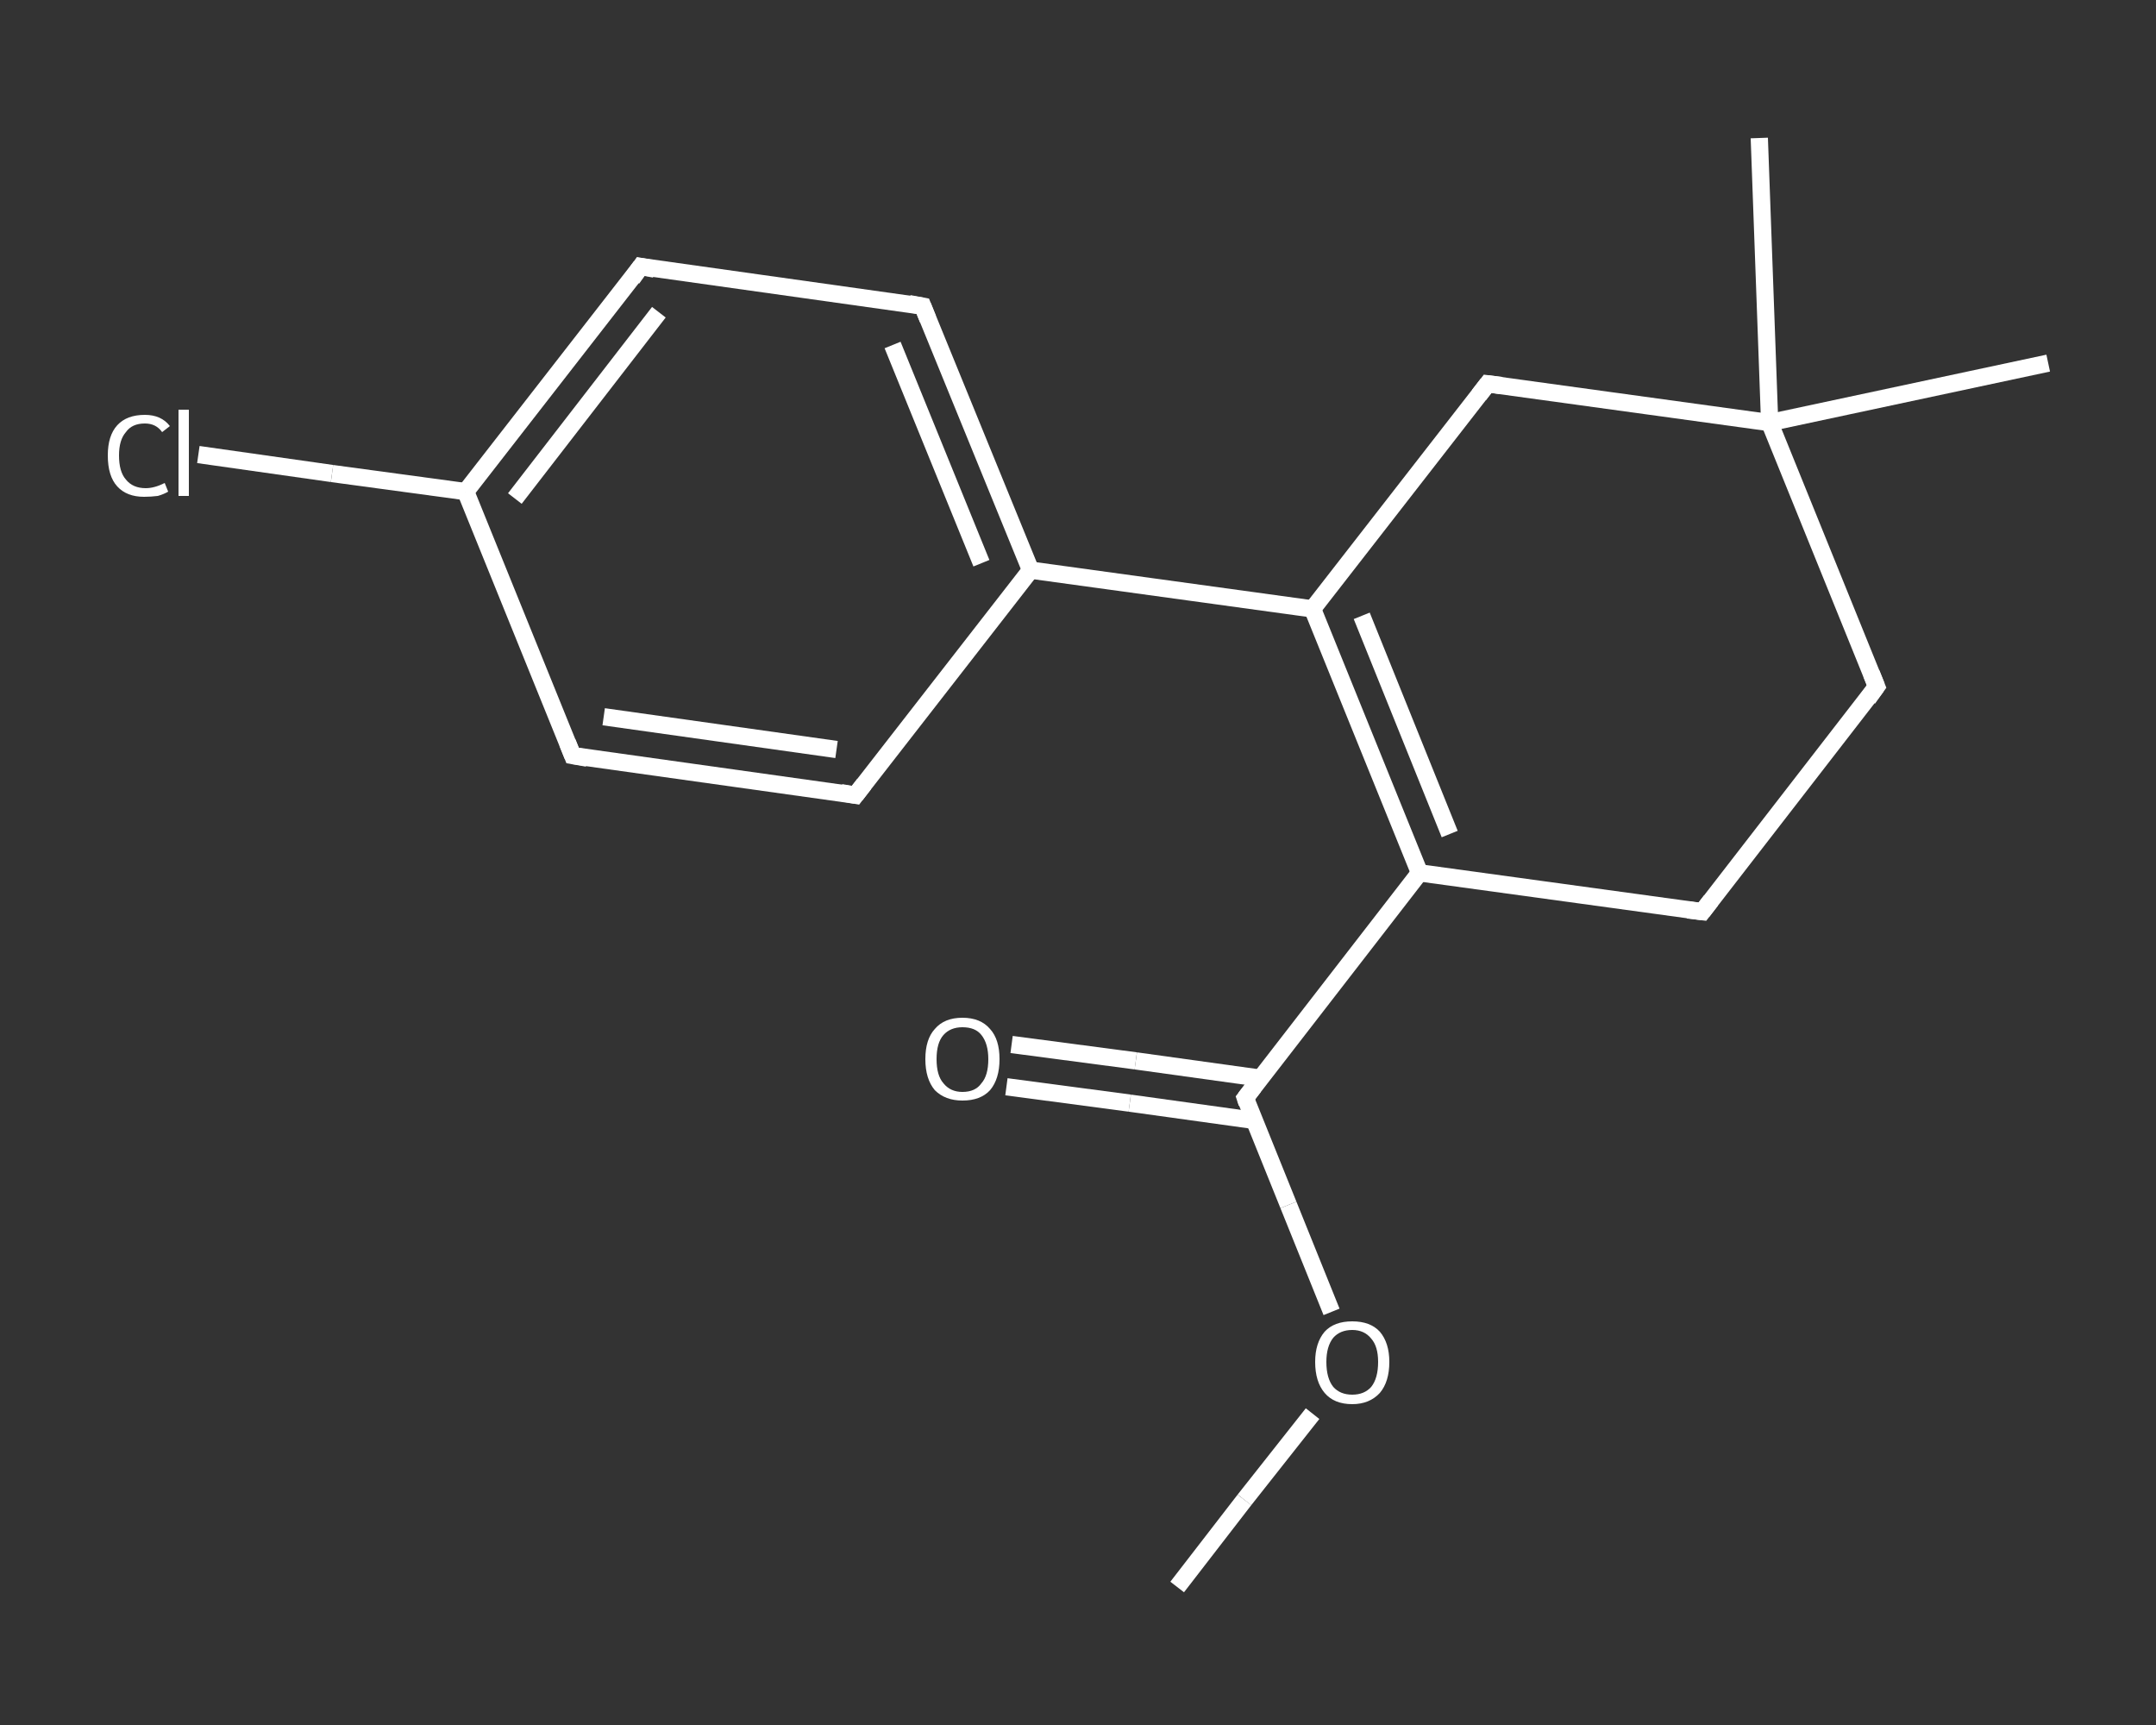 <?xml version='1.0' encoding='iso-8859-1'?>
<svg version='1.1' baseProfile='full'
              xmlns='http://www.w3.org/2000/svg'
                      xmlns:rdkit='http://www.rdkit.org/xml'
                      xmlns:xlink='http://www.w3.org/1999/xlink'
                  xml:space='preserve'
width='250px' height='200px' viewBox='0 0 250 200'>
<rect x="0" y="0" width="250" height="200" fill="#333333" stroke="none"/>
<!-- END OF HEADER -->
<rect style='opacity:1.0;fill:transparent;stroke:none' width='250.0' height='200.0' x='0.0' y='0.0'> </rect>
<path class='bond-0 atom-0 atom-1' d='M 136.5,184.0 L 144.3,173.9' style='fill:none;fill-rule:evenodd;stroke:#FFFFFF;stroke-width:2.0px;stroke-linecap:butt;stroke-linejoin:miter;stroke-opacity:1' />
<path class='bond-0 atom-0 atom-1' d='M 144.3,173.9 L 152.2,163.9' style='fill:none;fill-rule:evenodd;stroke:#FFFFFF;stroke-width:2.0px;stroke-linecap:butt;stroke-linejoin:miter;stroke-opacity:1' />
<path class='bond-1 atom-1 atom-2' d='M 154.4,152.1 L 149.4,139.7' style='fill:none;fill-rule:evenodd;stroke:#FFFFFF;stroke-width:2.0px;stroke-linecap:butt;stroke-linejoin:miter;stroke-opacity:1' />
<path class='bond-1 atom-1 atom-2' d='M 149.4,139.7 L 144.4,127.3' style='fill:none;fill-rule:evenodd;stroke:#FFFFFF;stroke-width:2.0px;stroke-linecap:butt;stroke-linejoin:miter;stroke-opacity:1' />
<path class='bond-2 atom-2 atom-3' d='M 146.1,125.0 L 131.7,123.0' style='fill:none;fill-rule:evenodd;stroke:#FFFFFF;stroke-width:2.0px;stroke-linecap:butt;stroke-linejoin:miter;stroke-opacity:1' />
<path class='bond-2 atom-2 atom-3' d='M 131.7,123.0 L 117.3,121.1' style='fill:none;fill-rule:evenodd;stroke:#FFFFFF;stroke-width:2.0px;stroke-linecap:butt;stroke-linejoin:miter;stroke-opacity:1' />
<path class='bond-2 atom-2 atom-3' d='M 145.4,129.9 L 131.0,127.9' style='fill:none;fill-rule:evenodd;stroke:#FFFFFF;stroke-width:2.0px;stroke-linecap:butt;stroke-linejoin:miter;stroke-opacity:1' />
<path class='bond-2 atom-2 atom-3' d='M 131.0,127.9 L 116.7,126.0' style='fill:none;fill-rule:evenodd;stroke:#FFFFFF;stroke-width:2.0px;stroke-linecap:butt;stroke-linejoin:miter;stroke-opacity:1' />
<path class='bond-3 atom-2 atom-4' d='M 144.4,127.3 L 164.6,101.2' style='fill:none;fill-rule:evenodd;stroke:#FFFFFF;stroke-width:2.0px;stroke-linecap:butt;stroke-linejoin:miter;stroke-opacity:1' />
<path class='bond-4 atom-4 atom-5' d='M 164.6,101.2 L 152.2,70.6' style='fill:none;fill-rule:evenodd;stroke:#FFFFFF;stroke-width:2.0px;stroke-linecap:butt;stroke-linejoin:miter;stroke-opacity:1' />
<path class='bond-4 atom-4 atom-5' d='M 168.1,96.7 L 157.9,71.4' style='fill:none;fill-rule:evenodd;stroke:#FFFFFF;stroke-width:2.0px;stroke-linecap:butt;stroke-linejoin:miter;stroke-opacity:1' />
<path class='bond-5 atom-5 atom-6' d='M 152.2,70.6 L 119.5,66.1' style='fill:none;fill-rule:evenodd;stroke:#FFFFFF;stroke-width:2.0px;stroke-linecap:butt;stroke-linejoin:miter;stroke-opacity:1' />
<path class='bond-6 atom-6 atom-7' d='M 119.5,66.1 L 107.0,35.5' style='fill:none;fill-rule:evenodd;stroke:#FFFFFF;stroke-width:2.0px;stroke-linecap:butt;stroke-linejoin:miter;stroke-opacity:1' />
<path class='bond-6 atom-6 atom-7' d='M 113.8,65.3 L 103.5,40.0' style='fill:none;fill-rule:evenodd;stroke:#FFFFFF;stroke-width:2.0px;stroke-linecap:butt;stroke-linejoin:miter;stroke-opacity:1' />
<path class='bond-7 atom-7 atom-8' d='M 107.0,35.5 L 74.3,30.9' style='fill:none;fill-rule:evenodd;stroke:#FFFFFF;stroke-width:2.0px;stroke-linecap:butt;stroke-linejoin:miter;stroke-opacity:1' />
<path class='bond-8 atom-8 atom-9' d='M 74.3,30.9 L 54.0,57.0' style='fill:none;fill-rule:evenodd;stroke:#FFFFFF;stroke-width:2.0px;stroke-linecap:butt;stroke-linejoin:miter;stroke-opacity:1' />
<path class='bond-8 atom-8 atom-9' d='M 76.4,36.2 L 59.7,57.8' style='fill:none;fill-rule:evenodd;stroke:#FFFFFF;stroke-width:2.0px;stroke-linecap:butt;stroke-linejoin:miter;stroke-opacity:1' />
<path class='bond-9 atom-9 atom-10' d='M 54.0,57.0 L 38.5,54.9' style='fill:none;fill-rule:evenodd;stroke:#FFFFFF;stroke-width:2.0px;stroke-linecap:butt;stroke-linejoin:miter;stroke-opacity:1' />
<path class='bond-9 atom-9 atom-10' d='M 38.5,54.9 L 23.0,52.7' style='fill:none;fill-rule:evenodd;stroke:#FFFFFF;stroke-width:2.0px;stroke-linecap:butt;stroke-linejoin:miter;stroke-opacity:1' />
<path class='bond-10 atom-9 atom-11' d='M 54.0,57.0 L 66.4,87.6' style='fill:none;fill-rule:evenodd;stroke:#FFFFFF;stroke-width:2.0px;stroke-linecap:butt;stroke-linejoin:miter;stroke-opacity:1' />
<path class='bond-11 atom-11 atom-12' d='M 66.4,87.6 L 99.2,92.2' style='fill:none;fill-rule:evenodd;stroke:#FFFFFF;stroke-width:2.0px;stroke-linecap:butt;stroke-linejoin:miter;stroke-opacity:1' />
<path class='bond-11 atom-11 atom-12' d='M 70.0,83.1 L 97.0,86.9' style='fill:none;fill-rule:evenodd;stroke:#FFFFFF;stroke-width:2.0px;stroke-linecap:butt;stroke-linejoin:miter;stroke-opacity:1' />
<path class='bond-12 atom-5 atom-13' d='M 152.2,70.6 L 172.5,44.5' style='fill:none;fill-rule:evenodd;stroke:#FFFFFF;stroke-width:2.0px;stroke-linecap:butt;stroke-linejoin:miter;stroke-opacity:1' />
<path class='bond-13 atom-13 atom-14' d='M 172.5,44.5 L 205.2,49.0' style='fill:none;fill-rule:evenodd;stroke:#FFFFFF;stroke-width:2.0px;stroke-linecap:butt;stroke-linejoin:miter;stroke-opacity:1' />
<path class='bond-14 atom-14 atom-15' d='M 205.2,49.0 L 204.0,16.0' style='fill:none;fill-rule:evenodd;stroke:#FFFFFF;stroke-width:2.0px;stroke-linecap:butt;stroke-linejoin:miter;stroke-opacity:1' />
<path class='bond-15 atom-14 atom-16' d='M 205.2,49.0 L 237.5,42.1' style='fill:none;fill-rule:evenodd;stroke:#FFFFFF;stroke-width:2.0px;stroke-linecap:butt;stroke-linejoin:miter;stroke-opacity:1' />
<path class='bond-16 atom-14 atom-17' d='M 205.2,49.0 L 217.6,79.6' style='fill:none;fill-rule:evenodd;stroke:#FFFFFF;stroke-width:2.0px;stroke-linecap:butt;stroke-linejoin:miter;stroke-opacity:1' />
<path class='bond-17 atom-17 atom-18' d='M 217.6,79.6 L 197.4,105.7' style='fill:none;fill-rule:evenodd;stroke:#FFFFFF;stroke-width:2.0px;stroke-linecap:butt;stroke-linejoin:miter;stroke-opacity:1' />
<path class='bond-18 atom-18 atom-4' d='M 197.4,105.7 L 164.6,101.2' style='fill:none;fill-rule:evenodd;stroke:#FFFFFF;stroke-width:2.0px;stroke-linecap:butt;stroke-linejoin:miter;stroke-opacity:1' />
<path class='bond-19 atom-12 atom-6' d='M 99.2,92.2 L 119.5,66.1' style='fill:none;fill-rule:evenodd;stroke:#FFFFFF;stroke-width:2.0px;stroke-linecap:butt;stroke-linejoin:miter;stroke-opacity:1' />
<path d='M 144.6,127.9 L 144.4,127.3 L 145.4,126.0' style='fill:none;stroke:#FFFFFF;stroke-width:2.0px;stroke-linecap:butt;stroke-linejoin:miter;stroke-opacity:1;' />
<path d='M 107.6,37.0 L 107.0,35.5 L 105.4,35.2' style='fill:none;stroke:#FFFFFF;stroke-width:2.0px;stroke-linecap:butt;stroke-linejoin:miter;stroke-opacity:1;' />
<path d='M 75.9,31.2 L 74.3,30.9 L 73.3,32.3' style='fill:none;stroke:#FFFFFF;stroke-width:2.0px;stroke-linecap:butt;stroke-linejoin:miter;stroke-opacity:1;' />
<path d='M 65.8,86.1 L 66.4,87.6 L 68.1,87.9' style='fill:none;stroke:#FFFFFF;stroke-width:2.0px;stroke-linecap:butt;stroke-linejoin:miter;stroke-opacity:1;' />
<path d='M 97.5,91.9 L 99.2,92.2 L 100.2,90.9' style='fill:none;stroke:#FFFFFF;stroke-width:2.0px;stroke-linecap:butt;stroke-linejoin:miter;stroke-opacity:1;' />
<path d='M 171.5,45.8 L 172.5,44.5 L 174.1,44.7' style='fill:none;stroke:#FFFFFF;stroke-width:2.0px;stroke-linecap:butt;stroke-linejoin:miter;stroke-opacity:1;' />
<path d='M 217.0,78.1 L 217.6,79.6 L 216.6,81.0' style='fill:none;stroke:#FFFFFF;stroke-width:2.0px;stroke-linecap:butt;stroke-linejoin:miter;stroke-opacity:1;' />
<path d='M 198.4,104.4 L 197.4,105.7 L 195.7,105.5' style='fill:none;stroke:#FFFFFF;stroke-width:2.0px;stroke-linecap:butt;stroke-linejoin:miter;stroke-opacity:1;' />
<path class='atom-1' d='M 152.5 157.9
Q 152.5 155.7, 153.6 154.4
Q 154.7 153.2, 156.8 153.2
Q 158.9 153.2, 160.0 154.4
Q 161.1 155.7, 161.1 157.9
Q 161.1 160.2, 160.0 161.5
Q 158.8 162.8, 156.8 162.8
Q 154.7 162.8, 153.6 161.5
Q 152.5 160.2, 152.5 157.9
M 156.8 161.7
Q 158.2 161.7, 159.0 160.8
Q 159.8 159.8, 159.8 157.9
Q 159.8 156.1, 159.0 155.2
Q 158.2 154.2, 156.8 154.2
Q 155.4 154.2, 154.6 155.1
Q 153.8 156.1, 153.8 157.9
Q 153.8 159.8, 154.6 160.8
Q 155.4 161.7, 156.8 161.7
' fill='#FFFFFF'/>
<path class='atom-3' d='M 107.3 122.8
Q 107.3 120.5, 108.4 119.3
Q 109.5 118.0, 111.6 118.0
Q 113.7 118.0, 114.8 119.3
Q 115.9 120.5, 115.9 122.8
Q 115.9 125.1, 114.8 126.4
Q 113.7 127.6, 111.6 127.6
Q 109.6 127.6, 108.4 126.4
Q 107.3 125.1, 107.3 122.8
M 111.6 126.6
Q 113.1 126.6, 113.8 125.6
Q 114.6 124.7, 114.6 122.8
Q 114.6 121.0, 113.8 120.0
Q 113.1 119.1, 111.6 119.1
Q 110.2 119.1, 109.4 120.0
Q 108.6 120.9, 108.6 122.8
Q 108.6 124.7, 109.4 125.6
Q 110.2 126.6, 111.6 126.6
' fill='#FFFFFF'/>
<path class='atom-10' d='M 12.5 52.8
Q 12.5 50.5, 13.6 49.3
Q 14.7 48.1, 16.8 48.1
Q 18.7 48.1, 19.7 49.4
L 18.8 50.1
Q 18.1 49.1, 16.8 49.1
Q 15.3 49.1, 14.6 50.1
Q 13.8 51.0, 13.8 52.8
Q 13.8 54.7, 14.6 55.6
Q 15.4 56.6, 16.9 56.6
Q 17.9 56.6, 19.1 56.0
L 19.5 57.0
Q 19.0 57.3, 18.3 57.5
Q 17.5 57.6, 16.7 57.6
Q 14.7 57.6, 13.6 56.4
Q 12.5 55.2, 12.5 52.8
' fill='#FFFFFF'/>
<path class='atom-10' d='M 20.7 47.5
L 21.9 47.5
L 21.9 57.5
L 20.7 57.5
L 20.7 47.5
' fill='#FFFFFF'/>
</svg>
